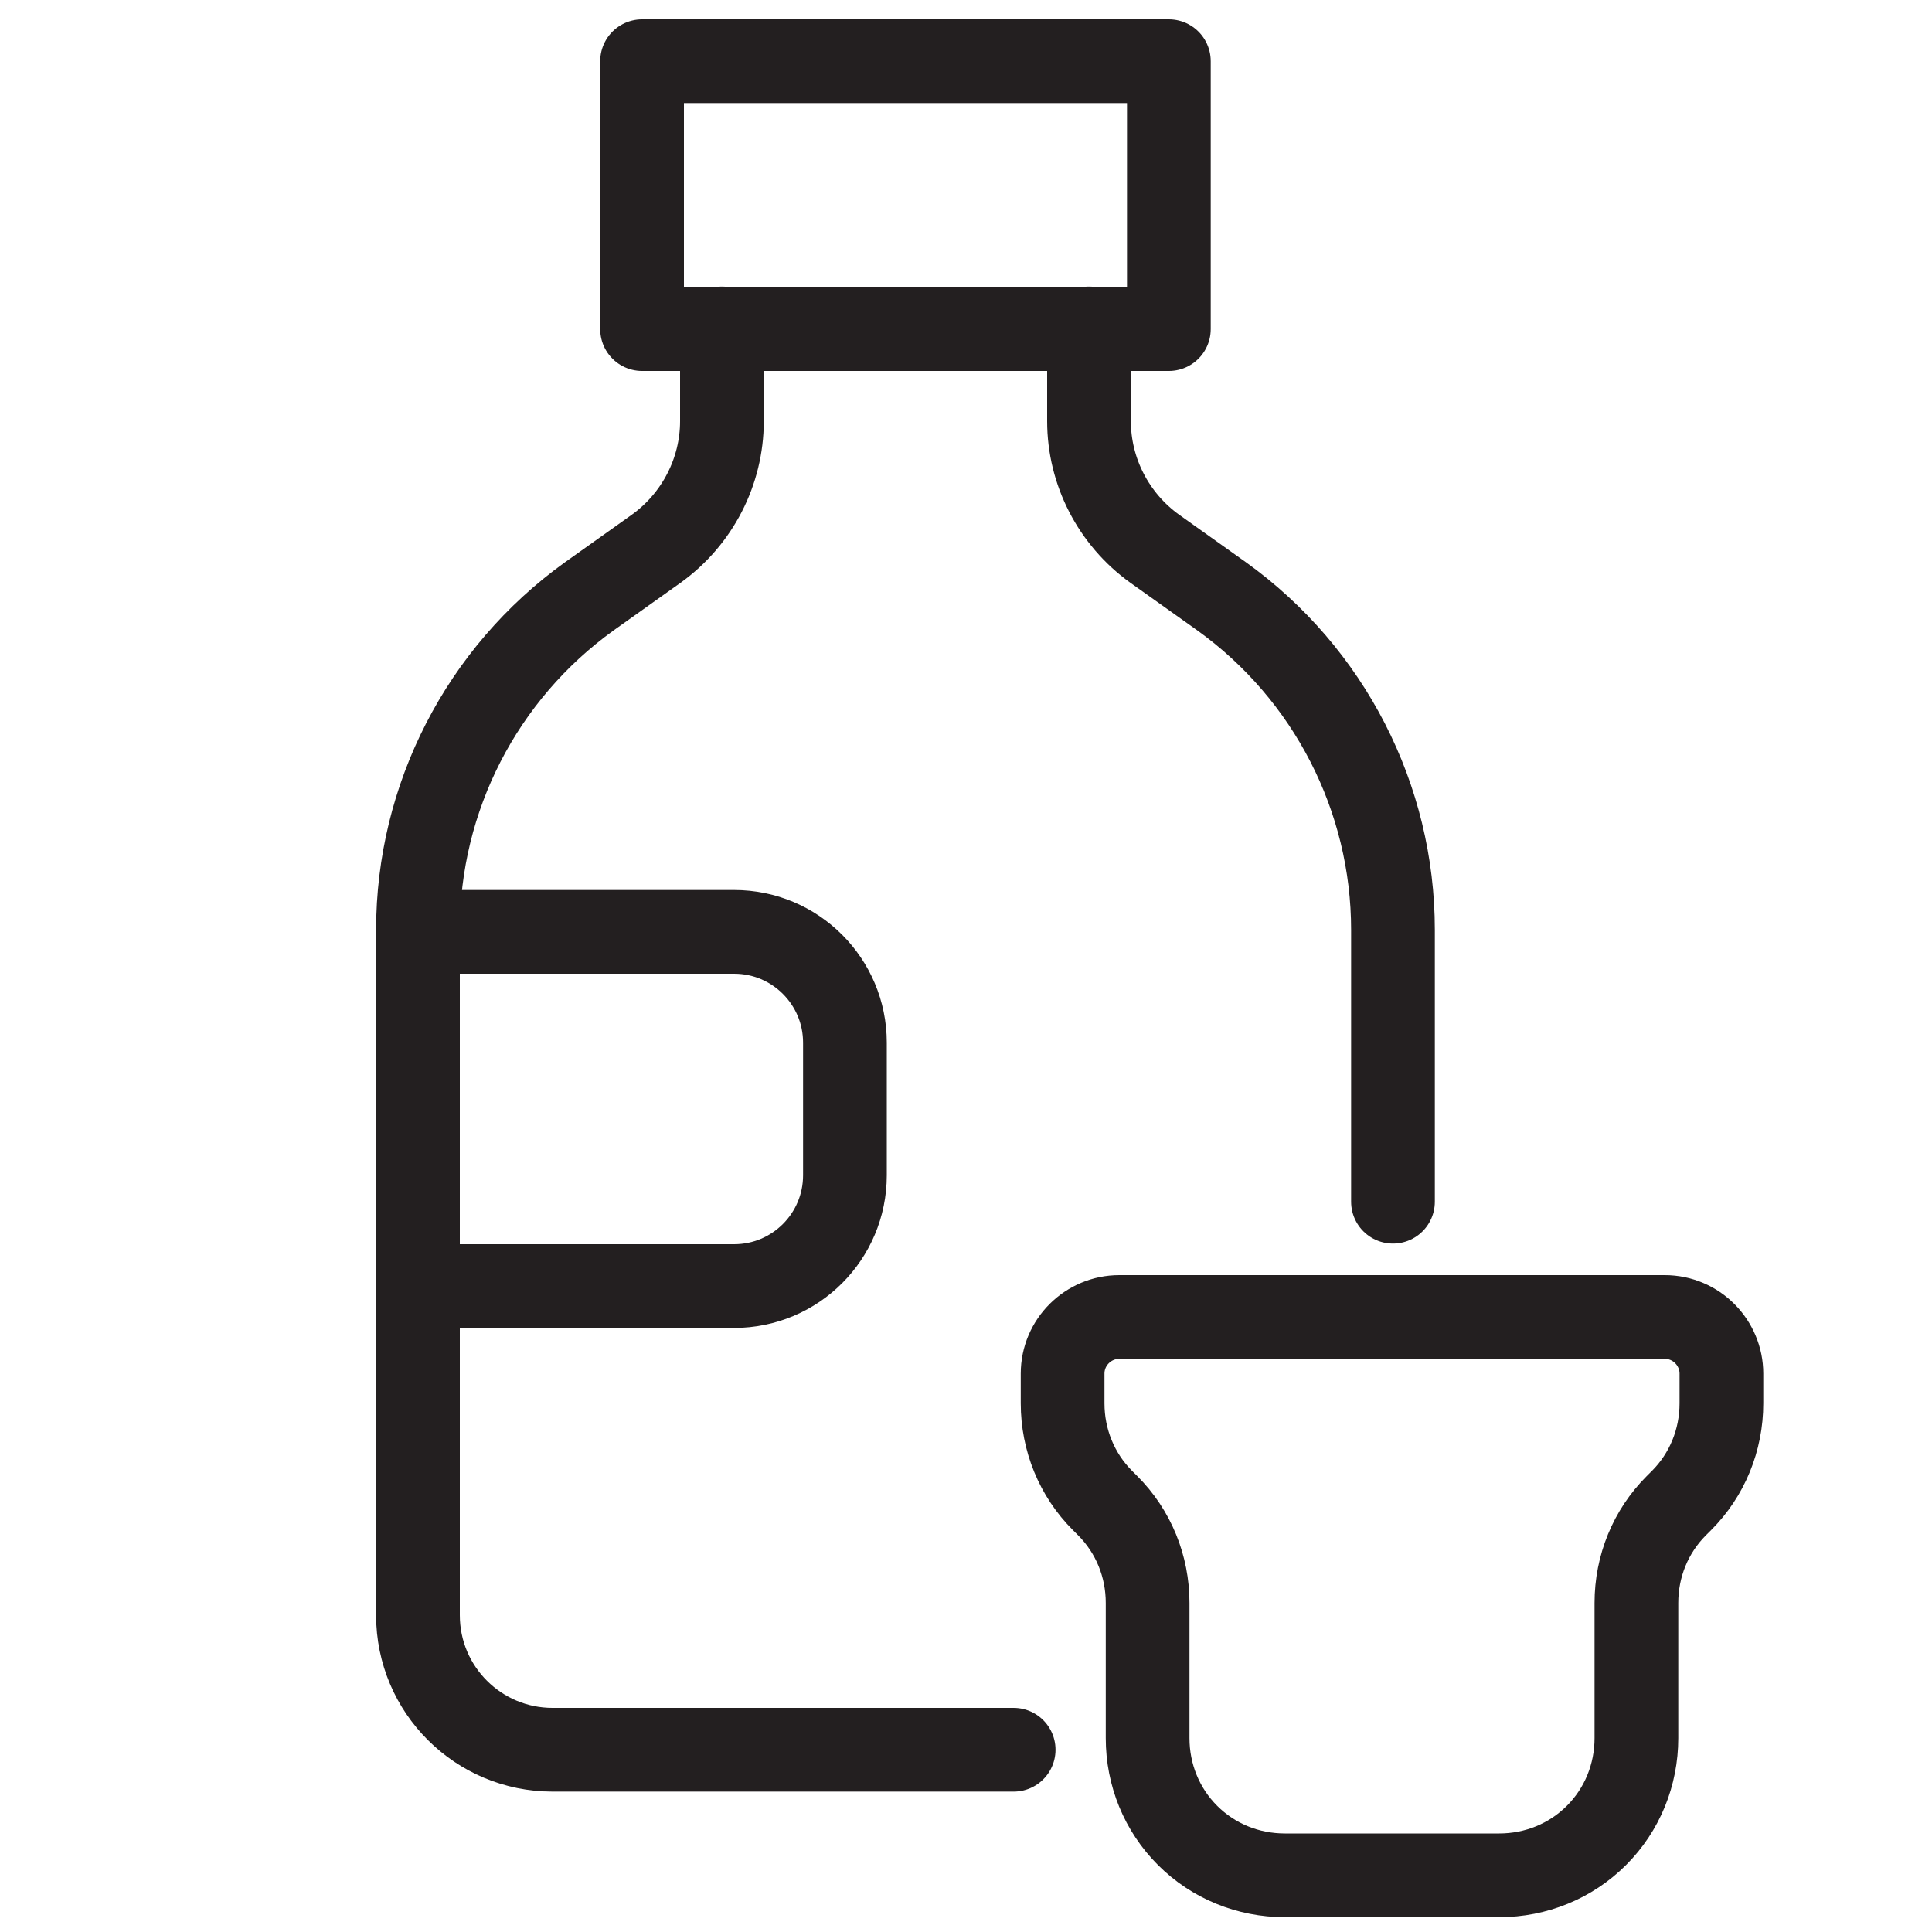 <svg viewBox="0 0 30 30" height="30" width="30" xmlns="http://www.w3.org/2000/svg" id="a"><rect stroke-width="1.3" stroke-linejoin="round" stroke-linecap="round" stroke="#231f20" fill="none" height="4.16" width="8.18" y=".95" x="9.97"></rect><path stroke-width="1.3" stroke-linejoin="round" stroke-linecap="round" stroke="#231f20" fill="none" d="M6.49,19.97h4.91c.95,0,1.72-.77,1.72-1.72v-2.06c0-.95-.77-1.72-1.72-1.72h-4.91"></path><path stroke-width="1.3" stroke-linejoin="round" stroke-linecap="round" stroke="#231f20" fill="none" d="M11.21,5.1v1.44c0,.78-.38,1.52-1.02,1.98l-1.04.74c-1.67,1.2-2.66,3.13-2.66,5.18v10.64c0,1.16.94,2.09,2.09,2.09h7.16"></path><path stroke-width="1.3" stroke-linejoin="round" stroke-linecap="round" stroke="#231f20" fill="none" d="M16.91,5.1v1.44c0,.78.38,1.52,1.02,1.98l1.04.74c1.67,1.2,2.66,3.13,2.66,5.18v4.22"></path><path stroke-width="1.3" stroke-linejoin="round" stroke-linecap="round" stroke="#231f20" fill="none" d="M23.28,29.12c.57,0,1.11-.22,1.51-.62h0c.4-.4.62-.94.62-1.51v-2.1c0-.57.22-1.11.62-1.51l.08-.08c.4-.4.62-.94.62-1.51v-.46c0-.48-.39-.88-.88-.88h-8.47c-.48,0-.88.39-.88.88v.46c0,.57.22,1.11.62,1.51l.08.08c.4.4.62.94.62,1.51v2.1c0,.57.22,1.11.62,1.51h0c.4.4.94.62,1.51.62h3.3Z"></path></svg>